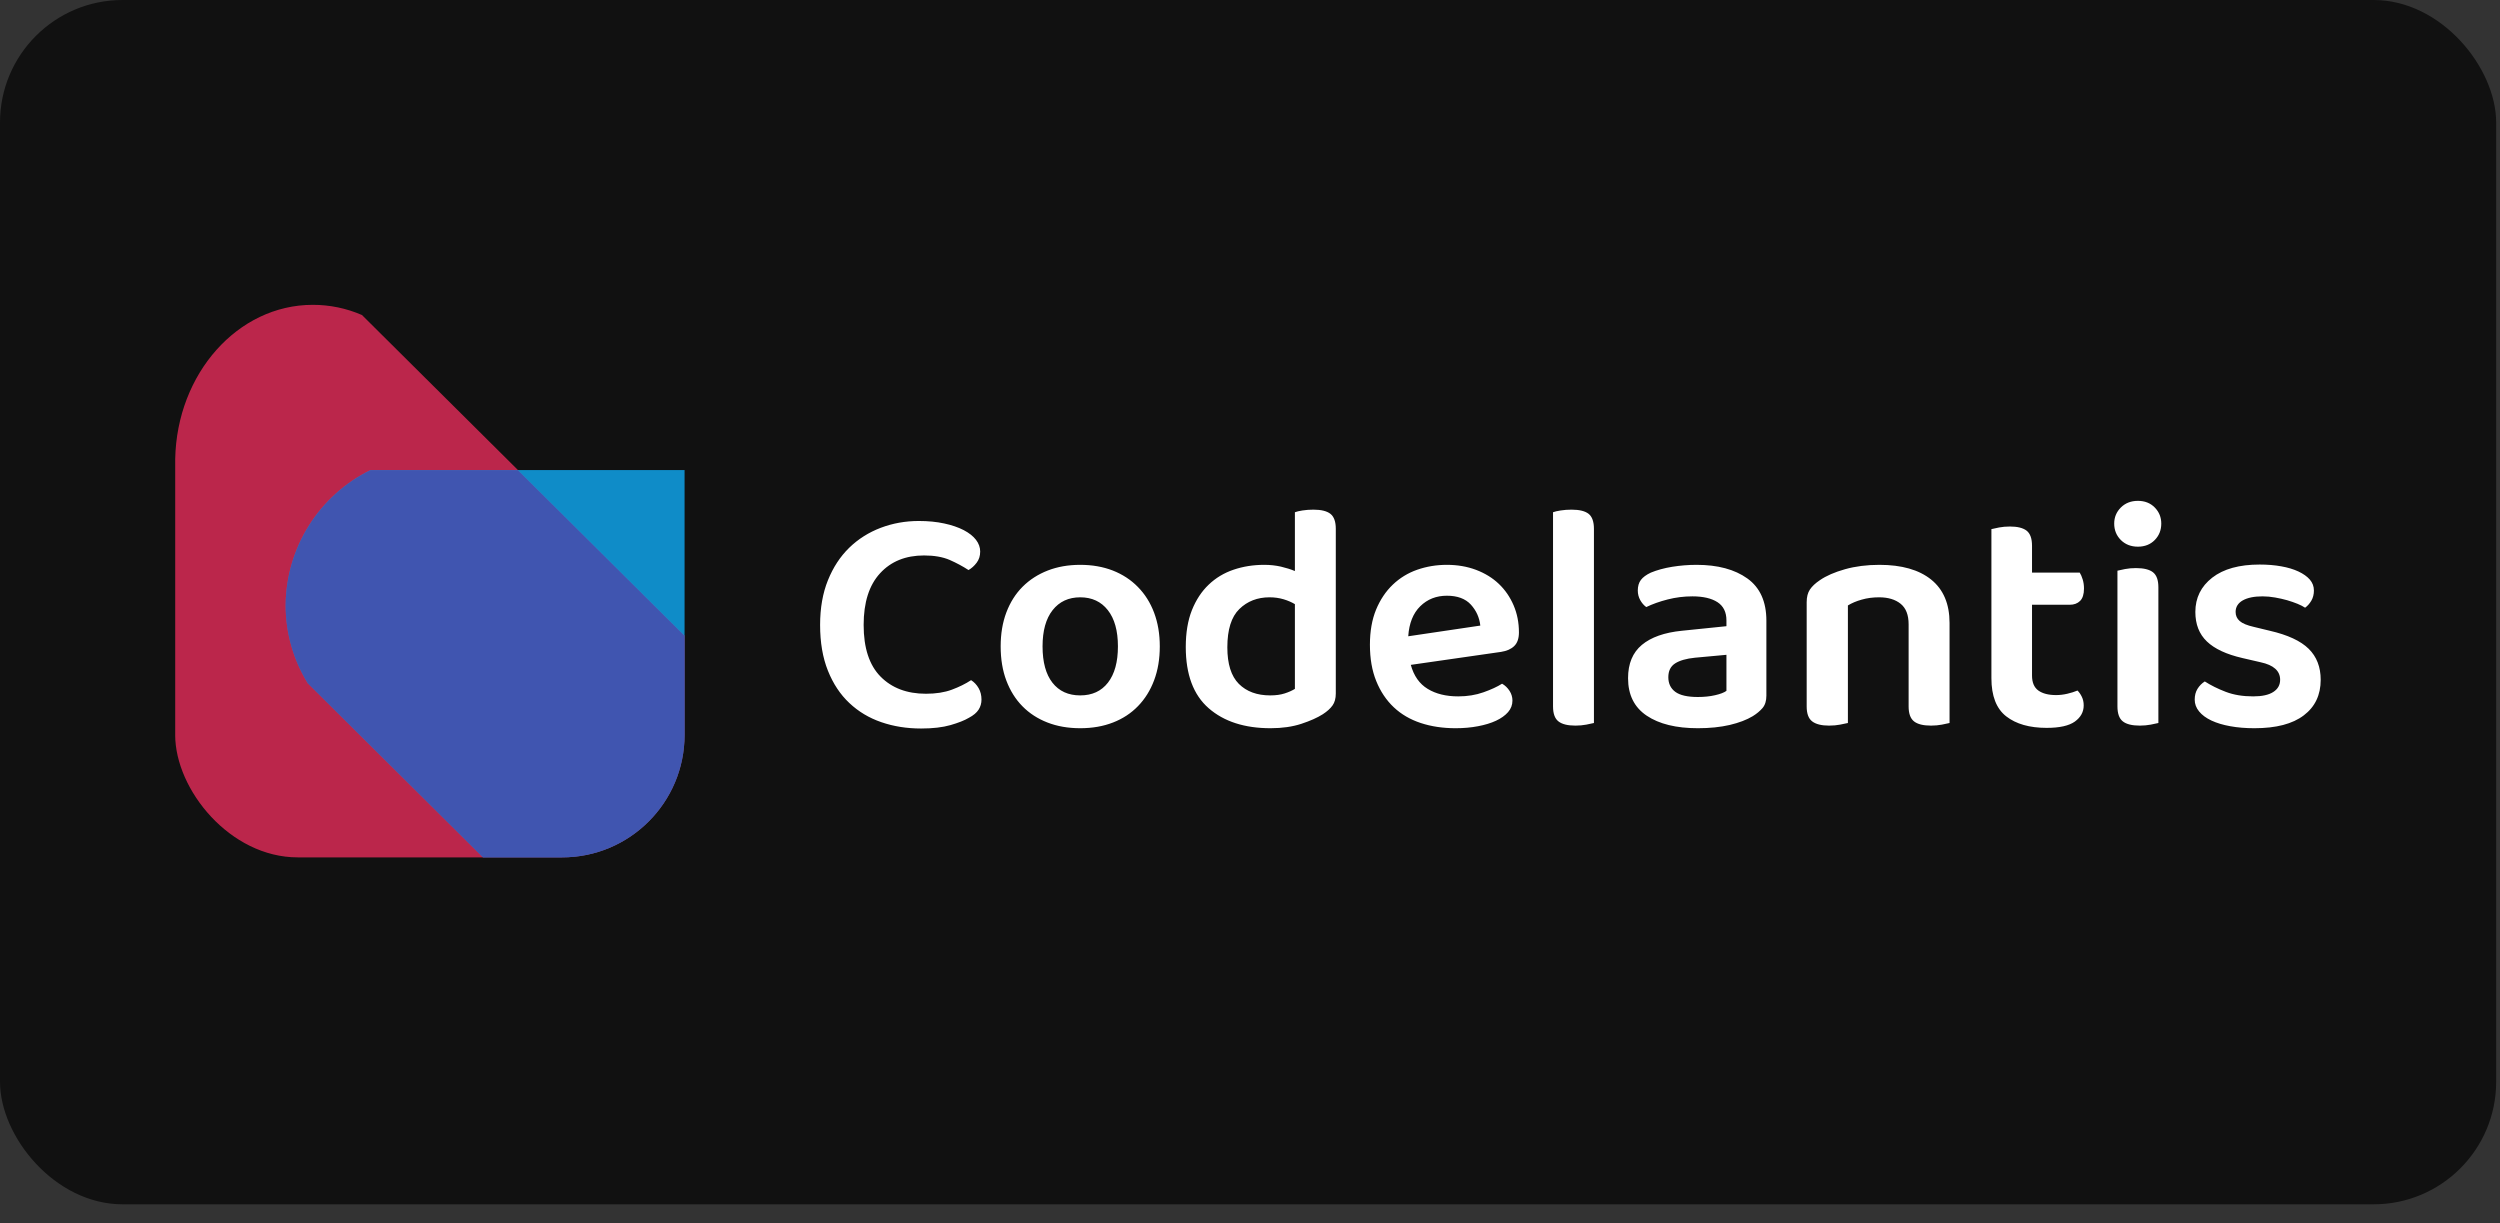 <svg width="94" height="46" viewBox="0 0 94 46" fill="none" xmlns="http://www.w3.org/2000/svg">
<rect x="0" y="0" width="94" height="46" fill="#333333" stroke="none"/>
<rect x="0" width="93.856" height="45.282" rx="4.608" fill="#111111"/>
<g clip-path="url(#clip0_2030_19982)">
<g clip-path="url(#clip1_2030_19982)">
<path opacity="0.8" d="M31.03 29.156L19.465 17.664L13.61 11.845C13.026 11.591 12.396 11.461 11.759 11.462C8.94 11.462 6.648 14.048 6.588 17.259V31.135C6.577 31.918 6.722 32.695 7.012 33.422C7.302 34.149 7.732 34.812 8.279 35.372C8.825 35.933 9.476 36.38 10.196 36.689C10.915 36.998 11.688 37.162 12.471 37.172H28.677C29.629 36.705 30.432 35.982 30.996 35.085C31.56 34.187 31.863 33.15 31.869 32.09C31.869 31.053 31.578 30.037 31.03 29.156Z" fill="#E62C5A"/>
<path opacity="0.8" d="M30.136 17.674H13.932C12.981 18.141 12.178 18.864 11.614 19.761C11.05 20.659 10.747 21.696 10.74 22.756C10.739 23.794 11.028 24.811 11.573 25.693L23.139 37.185L29.009 43.001C29.59 43.253 30.217 43.384 30.851 43.384C33.666 43.384 35.959 40.802 36.019 37.59V23.707C36.039 22.127 35.43 20.604 34.327 19.473C33.224 18.341 31.716 17.695 30.136 17.674Z" fill="#0FABF6"/>
<path opacity="0.5" d="M11.573 25.693L23.139 37.185H28.68C29.632 36.718 30.435 35.995 30.999 35.098C31.563 34.2 31.866 33.163 31.872 32.103C31.873 31.066 31.583 30.05 31.036 29.169L19.471 17.677H13.932C12.981 18.143 12.178 18.866 11.614 19.763C11.051 20.66 10.748 21.696 10.74 22.756C10.739 23.793 11.028 24.811 11.573 25.693Z" fill="#501B8D"/>
</g>
</g>
<path d="M36.855 20.738C36.855 20.901 36.811 21.041 36.722 21.159C36.633 21.277 36.531 21.369 36.416 21.434C36.205 21.296 35.969 21.169 35.709 21.054C35.447 20.941 35.126 20.885 34.744 20.885C34.052 20.885 33.501 21.108 33.09 21.556C32.678 22.004 32.473 22.651 32.473 23.498C32.473 24.361 32.684 25.008 33.108 25.439C33.531 25.869 34.101 26.085 34.817 26.085C35.191 26.085 35.515 26.034 35.787 25.933C36.061 25.831 36.303 25.712 36.513 25.574C36.628 25.646 36.722 25.746 36.795 25.872C36.868 25.998 36.904 26.143 36.904 26.306C36.904 26.444 36.868 26.57 36.795 26.684C36.722 26.798 36.6 26.9 36.429 26.99C36.266 27.087 36.036 27.178 35.738 27.264C35.441 27.349 35.073 27.392 34.635 27.392C34.097 27.392 33.599 27.313 33.138 27.154C32.678 26.996 32.277 26.756 31.935 26.433C31.593 26.112 31.325 25.707 31.13 25.219C30.934 24.73 30.836 24.157 30.836 23.498C30.836 22.863 30.934 22.303 31.13 21.818C31.325 21.334 31.591 20.927 31.929 20.597C32.267 20.268 32.663 20.018 33.114 19.846C33.566 19.675 34.044 19.589 34.548 19.589C34.898 19.589 35.215 19.62 35.501 19.682C35.785 19.743 36.029 19.826 36.233 19.931C36.436 20.037 36.591 20.159 36.697 20.297C36.803 20.436 36.855 20.583 36.855 20.738ZM43.608 24.304C43.608 24.776 43.537 25.201 43.395 25.578C43.253 25.957 43.051 26.281 42.789 26.55C42.529 26.819 42.216 27.024 41.85 27.166C41.484 27.309 41.073 27.381 40.617 27.381C40.161 27.381 39.749 27.309 39.383 27.166C39.017 27.024 38.703 26.82 38.443 26.555C38.183 26.291 37.982 25.969 37.839 25.591C37.696 25.213 37.625 24.784 37.625 24.304C37.625 23.831 37.696 23.405 37.839 23.027C37.982 22.649 38.185 22.327 38.449 22.062C38.714 21.797 39.03 21.594 39.397 21.451C39.762 21.309 40.169 21.238 40.617 21.238C41.065 21.238 41.472 21.309 41.839 21.451C42.204 21.594 42.52 21.799 42.784 22.069C43.049 22.338 43.253 22.661 43.395 23.039C43.537 23.418 43.608 23.839 43.608 24.304ZM40.617 22.459C40.178 22.459 39.832 22.62 39.579 22.941C39.326 23.262 39.2 23.717 39.2 24.304C39.2 24.897 39.324 25.353 39.572 25.67C39.821 25.988 40.169 26.147 40.617 26.147C41.065 26.147 41.413 25.986 41.661 25.665C41.91 25.342 42.034 24.889 42.034 24.304C42.034 23.717 41.907 23.262 41.654 22.941C41.402 22.62 41.056 22.459 40.617 22.459ZM50.226 19.884V26.073C50.226 26.261 50.185 26.412 50.104 26.524C50.023 26.639 49.9 26.75 49.738 26.855C49.535 26.985 49.266 27.105 48.932 27.215C48.599 27.325 48.212 27.381 47.773 27.381C46.796 27.381 46.02 27.13 45.446 26.629C44.872 26.128 44.585 25.361 44.585 24.327C44.585 23.79 44.662 23.329 44.816 22.941C44.971 22.555 45.181 22.236 45.446 21.984C45.71 21.731 46.021 21.543 46.381 21.421C46.739 21.299 47.125 21.238 47.54 21.238C47.759 21.238 47.966 21.261 48.162 21.305C48.358 21.351 48.533 21.406 48.688 21.471V19.26C48.753 19.235 48.848 19.213 48.974 19.193C49.101 19.173 49.237 19.163 49.383 19.163C49.676 19.163 49.889 19.215 50.024 19.32C50.159 19.427 50.226 19.615 50.226 19.884ZM48.688 25.902V22.716C48.566 22.643 48.424 22.581 48.261 22.532C48.098 22.484 47.923 22.459 47.735 22.459C47.279 22.459 46.901 22.606 46.6 22.899C46.299 23.192 46.148 23.672 46.148 24.34C46.148 24.966 46.292 25.424 46.581 25.714C46.87 26.002 47.263 26.147 47.76 26.147C47.971 26.147 48.153 26.122 48.303 26.073C48.453 26.025 48.581 25.968 48.688 25.902ZM56.44 24.511L53.046 24.999C53.161 25.415 53.373 25.716 53.682 25.902C53.99 26.09 54.373 26.184 54.83 26.184C55.172 26.184 55.487 26.133 55.776 26.031C56.065 25.929 56.298 25.821 56.478 25.707C56.592 25.772 56.685 25.862 56.759 25.976C56.832 26.09 56.868 26.212 56.868 26.342C56.868 26.505 56.813 26.649 56.704 26.775C56.594 26.901 56.443 27.009 56.251 27.099C56.06 27.188 55.834 27.257 55.574 27.306C55.313 27.356 55.033 27.381 54.732 27.381C54.252 27.381 53.814 27.316 53.419 27.185C53.025 27.055 52.687 26.858 52.406 26.593C52.125 26.328 51.905 26 51.747 25.609C51.588 25.219 51.509 24.763 51.509 24.242C51.509 23.737 51.586 23.298 51.74 22.923C51.895 22.549 52.105 22.236 52.368 21.984C52.633 21.731 52.94 21.543 53.29 21.421C53.641 21.299 54.011 21.238 54.402 21.238C54.8 21.238 55.166 21.301 55.501 21.427C55.835 21.554 56.12 21.729 56.355 21.953C56.591 22.177 56.776 22.445 56.911 22.759C57.045 23.071 57.112 23.411 57.112 23.778C57.112 24.006 57.053 24.177 56.935 24.291C56.818 24.405 56.653 24.478 56.44 24.511ZM54.402 22.399C54.004 22.399 53.67 22.531 53.401 22.795C53.133 23.059 52.982 23.436 52.95 23.924L55.66 23.522C55.627 23.221 55.508 22.958 55.305 22.734C55.101 22.511 54.8 22.399 54.402 22.399ZM59.932 27.185C59.867 27.201 59.772 27.221 59.646 27.246C59.52 27.27 59.383 27.283 59.237 27.283C58.944 27.283 58.73 27.23 58.596 27.123C58.461 27.017 58.394 26.83 58.394 26.562V19.26C58.459 19.235 58.555 19.213 58.682 19.193C58.808 19.173 58.944 19.163 59.09 19.163C59.384 19.163 59.597 19.215 59.732 19.32C59.865 19.427 59.932 19.615 59.932 19.884V27.185ZM63.839 26.207C64.076 26.207 64.292 26.185 64.487 26.14C64.683 26.096 64.825 26.041 64.914 25.976V24.621L63.73 24.73C63.405 24.763 63.156 24.834 62.985 24.944C62.814 25.054 62.729 25.227 62.729 25.463C62.729 25.7 62.816 25.883 62.991 26.013C63.166 26.142 63.449 26.207 63.839 26.207ZM63.791 21.238C64.588 21.238 65.225 21.409 65.702 21.751C66.178 22.093 66.416 22.622 66.416 23.338V26.158C66.416 26.353 66.368 26.509 66.27 26.624C66.172 26.737 66.05 26.838 65.904 26.928C65.676 27.066 65.387 27.176 65.036 27.259C64.686 27.34 64.288 27.381 63.839 27.381C63.025 27.381 62.385 27.224 61.917 26.91C61.449 26.596 61.215 26.127 61.215 25.5C61.215 24.954 61.388 24.537 61.734 24.248C62.08 23.96 62.582 23.782 63.242 23.716L64.914 23.545V23.327C64.914 23.017 64.802 22.789 64.579 22.643C64.355 22.497 64.04 22.423 63.633 22.423C63.315 22.423 63.005 22.462 62.705 22.539C62.403 22.616 62.134 22.712 61.899 22.826C61.809 22.76 61.733 22.673 61.672 22.563C61.612 22.454 61.581 22.334 61.581 22.204C61.581 22.041 61.62 21.908 61.697 21.806C61.774 21.704 61.898 21.613 62.07 21.531C62.305 21.434 62.574 21.36 62.876 21.311C63.176 21.263 63.481 21.238 63.791 21.238ZM71.764 23.472C71.764 23.122 71.665 22.866 71.465 22.703C71.265 22.541 70.995 22.459 70.653 22.459C70.417 22.459 70.2 22.488 70 22.546C69.8 22.602 69.627 22.675 69.481 22.765V27.185C69.408 27.201 69.31 27.221 69.187 27.246C69.066 27.27 68.927 27.283 68.772 27.283C68.488 27.283 68.276 27.23 68.137 27.123C67.999 27.017 67.931 26.83 67.931 26.562V22.643C67.931 22.448 67.971 22.289 68.053 22.166C68.134 22.045 68.26 21.927 68.43 21.813C68.667 21.65 68.981 21.513 69.371 21.403C69.762 21.293 70.194 21.238 70.666 21.238C71.504 21.238 72.153 21.423 72.613 21.793C73.073 22.165 73.303 22.708 73.303 23.423V27.185C73.238 27.201 73.142 27.221 73.016 27.246C72.889 27.27 72.753 27.283 72.608 27.283C72.314 27.283 72.1 27.23 71.966 27.123C71.832 27.017 71.764 26.83 71.764 26.562V23.472ZM76.404 25.401C76.404 25.662 76.484 25.849 76.642 25.964C76.802 26.078 77.024 26.135 77.308 26.135C77.446 26.135 77.586 26.119 77.73 26.085C77.872 26.052 78 26.012 78.114 25.964C78.179 26.029 78.234 26.109 78.278 26.202C78.324 26.295 78.347 26.403 78.347 26.524C78.347 26.769 78.236 26.97 78.016 27.13C77.796 27.288 77.441 27.368 76.953 27.368C76.311 27.368 75.804 27.223 75.434 26.935C75.063 26.646 74.877 26.168 74.877 25.5V19.895C74.944 19.879 75.04 19.858 75.165 19.833C75.291 19.809 75.428 19.797 75.574 19.797C75.859 19.797 76.068 19.85 76.203 19.955C76.337 20.062 76.404 20.25 76.404 20.519V21.531H78.198C78.24 21.596 78.277 21.682 78.309 21.787C78.342 21.893 78.358 22.007 78.358 22.129C78.358 22.341 78.309 22.497 78.212 22.594C78.114 22.691 77.984 22.739 77.821 22.739H76.404V25.401ZM79.616 26.562V21.458C79.68 21.442 79.776 21.421 79.903 21.396C80.029 21.372 80.165 21.36 80.312 21.36C80.605 21.36 80.819 21.413 80.953 21.518C81.088 21.625 81.155 21.812 81.155 22.081V27.185C81.089 27.201 80.993 27.221 80.867 27.246C80.741 27.27 80.605 27.283 80.458 27.283C80.165 27.283 79.951 27.23 79.817 27.123C79.683 27.017 79.616 26.83 79.616 26.562ZM79.494 19.687C79.494 19.451 79.577 19.25 79.743 19.083C79.911 18.916 80.124 18.832 80.385 18.832C80.645 18.832 80.857 18.916 81.02 19.083C81.183 19.25 81.264 19.451 81.264 19.687C81.264 19.931 81.183 20.137 81.02 20.304C80.857 20.471 80.645 20.555 80.385 20.555C80.124 20.555 79.911 20.471 79.743 20.304C79.577 20.137 79.494 19.931 79.494 19.687ZM87.258 25.561C87.258 26.13 87.047 26.576 86.623 26.897C86.2 27.22 85.582 27.381 84.767 27.381C84.434 27.381 84.131 27.356 83.859 27.306C83.585 27.257 83.35 27.186 83.151 27.093C82.951 26.999 82.796 26.885 82.687 26.751C82.576 26.617 82.521 26.469 82.521 26.306C82.521 26.151 82.555 26.016 82.625 25.902C82.695 25.788 82.786 25.695 82.9 25.622C83.128 25.769 83.391 25.899 83.688 26.013C83.984 26.127 84.328 26.184 84.719 26.184C85.053 26.184 85.305 26.129 85.476 26.018C85.647 25.908 85.733 25.756 85.733 25.561C85.733 25.226 85.489 25.006 85 24.901L84.317 24.743C83.714 24.604 83.269 24.397 82.98 24.12C82.69 23.843 82.545 23.473 82.545 23.009C82.545 22.48 82.757 22.05 83.18 21.72C83.603 21.391 84.198 21.227 84.963 21.227C85.256 21.227 85.527 21.249 85.775 21.294C86.024 21.338 86.24 21.403 86.423 21.489C86.606 21.575 86.748 21.676 86.85 21.793C86.952 21.912 87.003 22.048 87.003 22.204C87.003 22.35 86.97 22.478 86.905 22.588C86.84 22.698 86.762 22.785 86.672 22.85C86.6 22.801 86.504 22.752 86.386 22.703C86.267 22.655 86.137 22.61 85.995 22.568C85.853 22.528 85.703 22.494 85.544 22.466C85.385 22.438 85.228 22.423 85.073 22.423C84.755 22.423 84.507 22.474 84.328 22.575C84.149 22.677 84.059 22.822 84.059 23.009C84.059 23.147 84.11 23.261 84.212 23.35C84.314 23.44 84.491 23.514 84.743 23.571L85.342 23.716C86.017 23.871 86.506 24.098 86.807 24.395C87.108 24.692 87.258 25.081 87.258 25.561Z" fill="white"/>
<defs>
<clipPath id="clip0_2030_19982">
<rect x="6.587" y="11.462" width="19.153" height="20.775" rx="4.608" fill="white"/>
</clipPath>
<clipPath id="clip1_2030_19982">
<rect width="29.43" height="31.922" fill="white" transform="translate(6.587 11.462)"/>
</clipPath>
</defs>
</svg>
